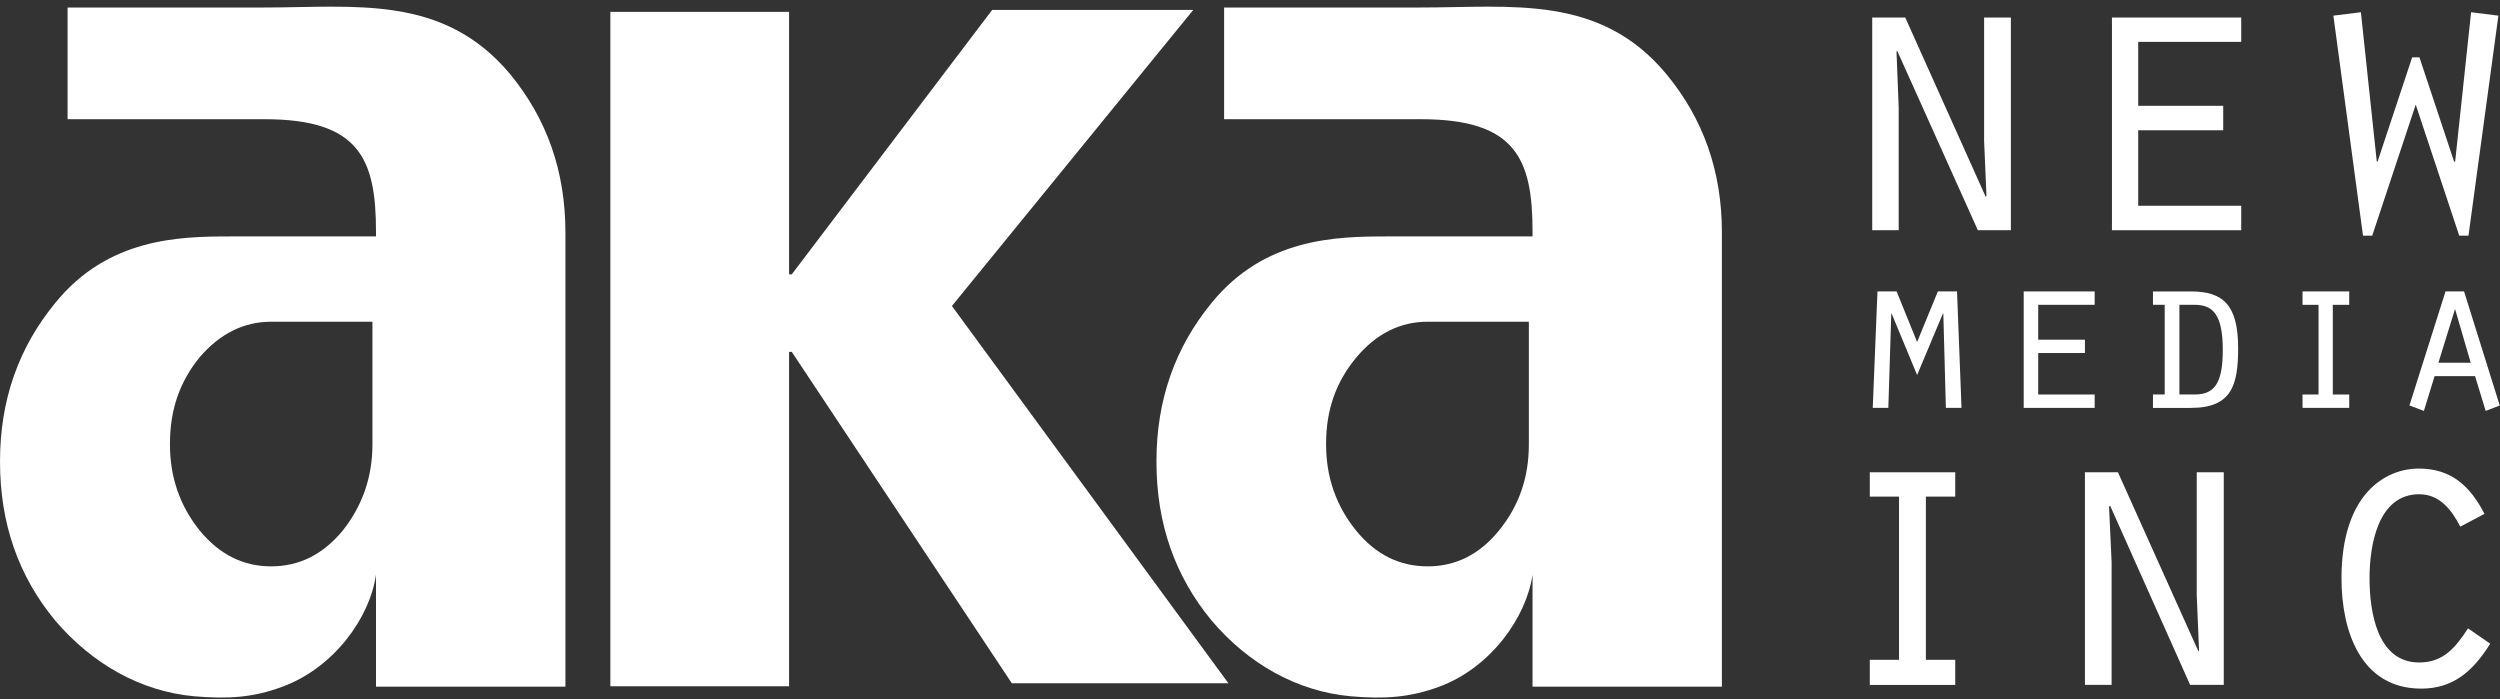 <?xml version="1.0" encoding="UTF-8"?>
<svg width="168px" height="47px" viewBox="0 0 168 47" version="1.1" xmlns="http://www.w3.org/2000/svg" xmlns:xlink="http://www.w3.org/1999/xlink">
    <rect x="0" y="0" width="168" height="47" fill="#333333" stroke="none"/>
    <title>aka logo copy</title>
    <g id="HOMEPAGE-FINAL" stroke="none" stroke-width="1" fill="none" fill-rule="evenodd">
        <g id="home-slide-1" transform="translate(-181, -5854)" fill="#FFFFFF">
            <g id="Group-18" transform="translate(0, 5052)">
                <g id="Group-12" transform="translate(181, 796)">
                    <g id="Page-1" transform="translate(0, 6)">
                        <polygon id="Fill-1" points="127.119 21.072 127.094 21.072 126.896 27.41 125.849 27.41 126.166 19.583 127.453 19.583 128.83 22.982 130.225 19.583 131.512 19.583 131.814 27.41 130.763 27.41 130.591 21.072 130.563 21.072 128.83 25.203"></polygon>
                        <polygon id="Fill-2" points="135.993 19.584 140.761 19.584 140.761 20.483 136.968 20.483 136.968 22.828 140.107 22.828 140.107 23.723 136.968 23.723 136.968 26.511 140.761 26.511 140.761 27.41 135.993 27.41"></polygon>
                        <g id="Group-28" transform="translate(0, 0.274)">
                            <path d="M144.679,20.209 L144.679,19.311 L147.227,19.311 C149.399,19.311 150.402,20.218 150.402,23.121 C150.402,25.582 149.988,27.137 147.227,27.137 L144.679,27.137 L144.679,26.236 L145.468,26.236 L145.468,20.209 L144.679,20.209 Z M146.456,20.209 L146.456,26.236 L147.492,26.236 C148.792,26.236 149.371,25.509 149.371,23.243 C149.371,20.833 148.691,20.209 147.474,20.209 L146.456,20.209 Z" id="Fill-3"></path>
                            <polygon id="Fill-5" points="154.73 26.237 155.806 26.237 155.806 20.21 154.73 20.21 154.73 19.309 157.868 19.309 157.868 20.21 156.764 20.21 156.764 26.237 157.868 26.237 157.868 27.135 154.73 27.135"></polygon>
                            <path d="M166.324,25.002 L167.038,27.339 L167.983,26.974 L165.585,19.31 L164.339,19.31 L161.914,26.974 L162.886,27.339 L163.605,25.002 L166.324,25.002 Z M166.033,24.103 L163.861,24.103 L164.979,20.489 L166.033,24.103 Z" id="Fill-7"></path>
                            <polygon id="Fill-9" points="125.814 0.905 128.033 0.905 133.442 12.956 133.491 12.89 133.332 9.183 133.332 0.905 135.131 0.905 135.131 15.197 132.912 15.197 127.497 3.152 127.445 3.194 127.592 6.958 127.592 15.197 125.814 15.197"></polygon>
                            <polygon id="Fill-11" points="141.923 0.905 150.61 0.905 150.61 2.54 143.688 2.54 143.688 6.837 149.4 6.837 149.4 8.48 143.688 8.48 143.688 13.553 150.61 13.553 150.61 15.197 141.923 15.197"></polygon>
                            <polygon id="Fill-13" points="158.652 0.548 159.72 10.586 159.773 10.586 162.098 3.577 162.586 3.577 164.915 10.586 164.986 10.586 166.058 0.548 167.892 0.777 165.882 15.562 165.26 15.562 162.337 6.756 159.414 15.562 158.794 15.562 156.803 0.777"></polygon>
                            <polygon id="Fill-15" points="125.65 44.065 127.615 44.065 127.615 33.098 125.65 33.098 125.65 31.463 131.392 31.463 131.392 33.098 129.419 33.098 129.419 44.065 131.392 44.065 131.392 45.753 125.65 45.753"></polygon>
                            <polygon id="Fill-17" points="140.107 31.464 142.326 31.464 147.735 43.498 147.776 43.434 147.621 39.72 147.621 31.464 149.437 31.464 149.437 45.751 147.177 45.751 141.797 33.702 141.728 33.775 141.9 37.495 141.9 45.751 140.107 45.751"></polygon>
                            <path d="M167.341,42.981 C166.211,44.796 164.877,46.001 162.714,46.001 C158.635,46.001 157.348,42.124 157.348,38.589 C157.348,32.91 160.301,31.214 162.541,31.214 C164.705,31.214 165.974,32.359 166.958,34.256 L165.331,35.117 C164.739,33.963 163.932,32.939 162.572,32.939 C159.786,32.939 159.233,36.386 159.233,38.584 C159.233,40.809 159.733,44.245 162.572,44.245 C164.201,44.245 165.014,43.234 165.852,41.952 L167.341,42.981 Z" id="Fill-19"></path>
                            <polygon id="Fill-21" points="41.016 0.522 53.026 0.522 53.026 18.162 53.207 18.162 66.674 0.393 80.187 0.393 63.969 20.288 82.55 45.643 67.996 45.643 53.207 23.371 53.026 23.371 53.026 45.842 41.016 45.842"></polygon>
                            <path d="M4.542,7.737 L17.781,7.737 C24.159,7.737 25.267,10.409 25.267,15.301 L25.267,15.614 L15.478,15.614 C12.03,15.614 7.256,15.722 3.718,20.077 C1.258,23.071 0.001,26.59 0.001,30.729 L0.001,30.754 C0.001,34.893 1.232,38.441 3.718,41.437 C6.215,44.362 9.478,46.186 13.033,46.514 C15.332,46.715 17.032,46.6 18.984,45.871 C22.473,44.582 24.871,41.192 25.267,38.34 L25.267,45.871 L37.996,45.871 L37.996,15.343 C37.996,11.222 36.743,7.693 34.264,4.687 C29.774,-0.664 23.868,0.23 17.766,0.23 L4.542,0.23 L4.542,7.737 Z M25.028,29.593 C25.028,31.796 24.346,33.714 23.044,35.366 C21.705,36.992 20.11,37.785 18.22,37.785 C16.341,37.785 14.742,36.992 13.412,35.366 C12.086,33.714 11.421,31.796 11.421,29.593 L11.421,29.549 C11.421,27.265 12.071,25.39 13.412,23.738 C14.779,22.145 16.387,21.346 18.22,21.346 L25.028,21.346 L25.028,29.593 Z" id="Fill-23"></path>
                            <path d="M82.26,7.737 L95.484,7.737 C101.872,7.737 102.987,10.409 102.987,15.301 L102.987,15.614 L93.202,15.614 C89.752,15.614 84.972,15.722 81.422,20.077 C78.969,23.071 77.714,26.59 77.714,30.729 L77.714,30.754 C77.714,34.893 78.947,38.441 81.429,41.437 C83.915,44.362 87.186,46.186 90.755,46.514 C93.043,46.715 94.733,46.6 96.721,45.871 C100.195,44.582 102.578,41.192 102.987,38.34 L102.987,45.871 L115.711,45.871 L115.711,15.343 C115.711,11.222 114.457,7.693 111.964,4.687 C107.5,-0.664 101.581,0.23 95.484,0.23 L82.26,0.23 L82.26,7.737 Z M102.739,29.593 C102.739,31.796 102.085,33.714 100.74,35.366 C99.42,36.992 97.823,37.785 95.94,37.785 C94.048,37.785 92.434,36.992 91.119,35.366 C89.786,33.714 89.113,31.796 89.113,29.593 L89.113,29.549 C89.113,27.265 89.778,25.39 91.151,23.738 C92.496,22.145 94.087,21.346 95.94,21.346 L102.739,21.346 L102.739,29.593 Z" id="Fill-25"></path>
                        </g>
                    </g>
                </g>
            </g>
        </g>
    </g>
</svg>
